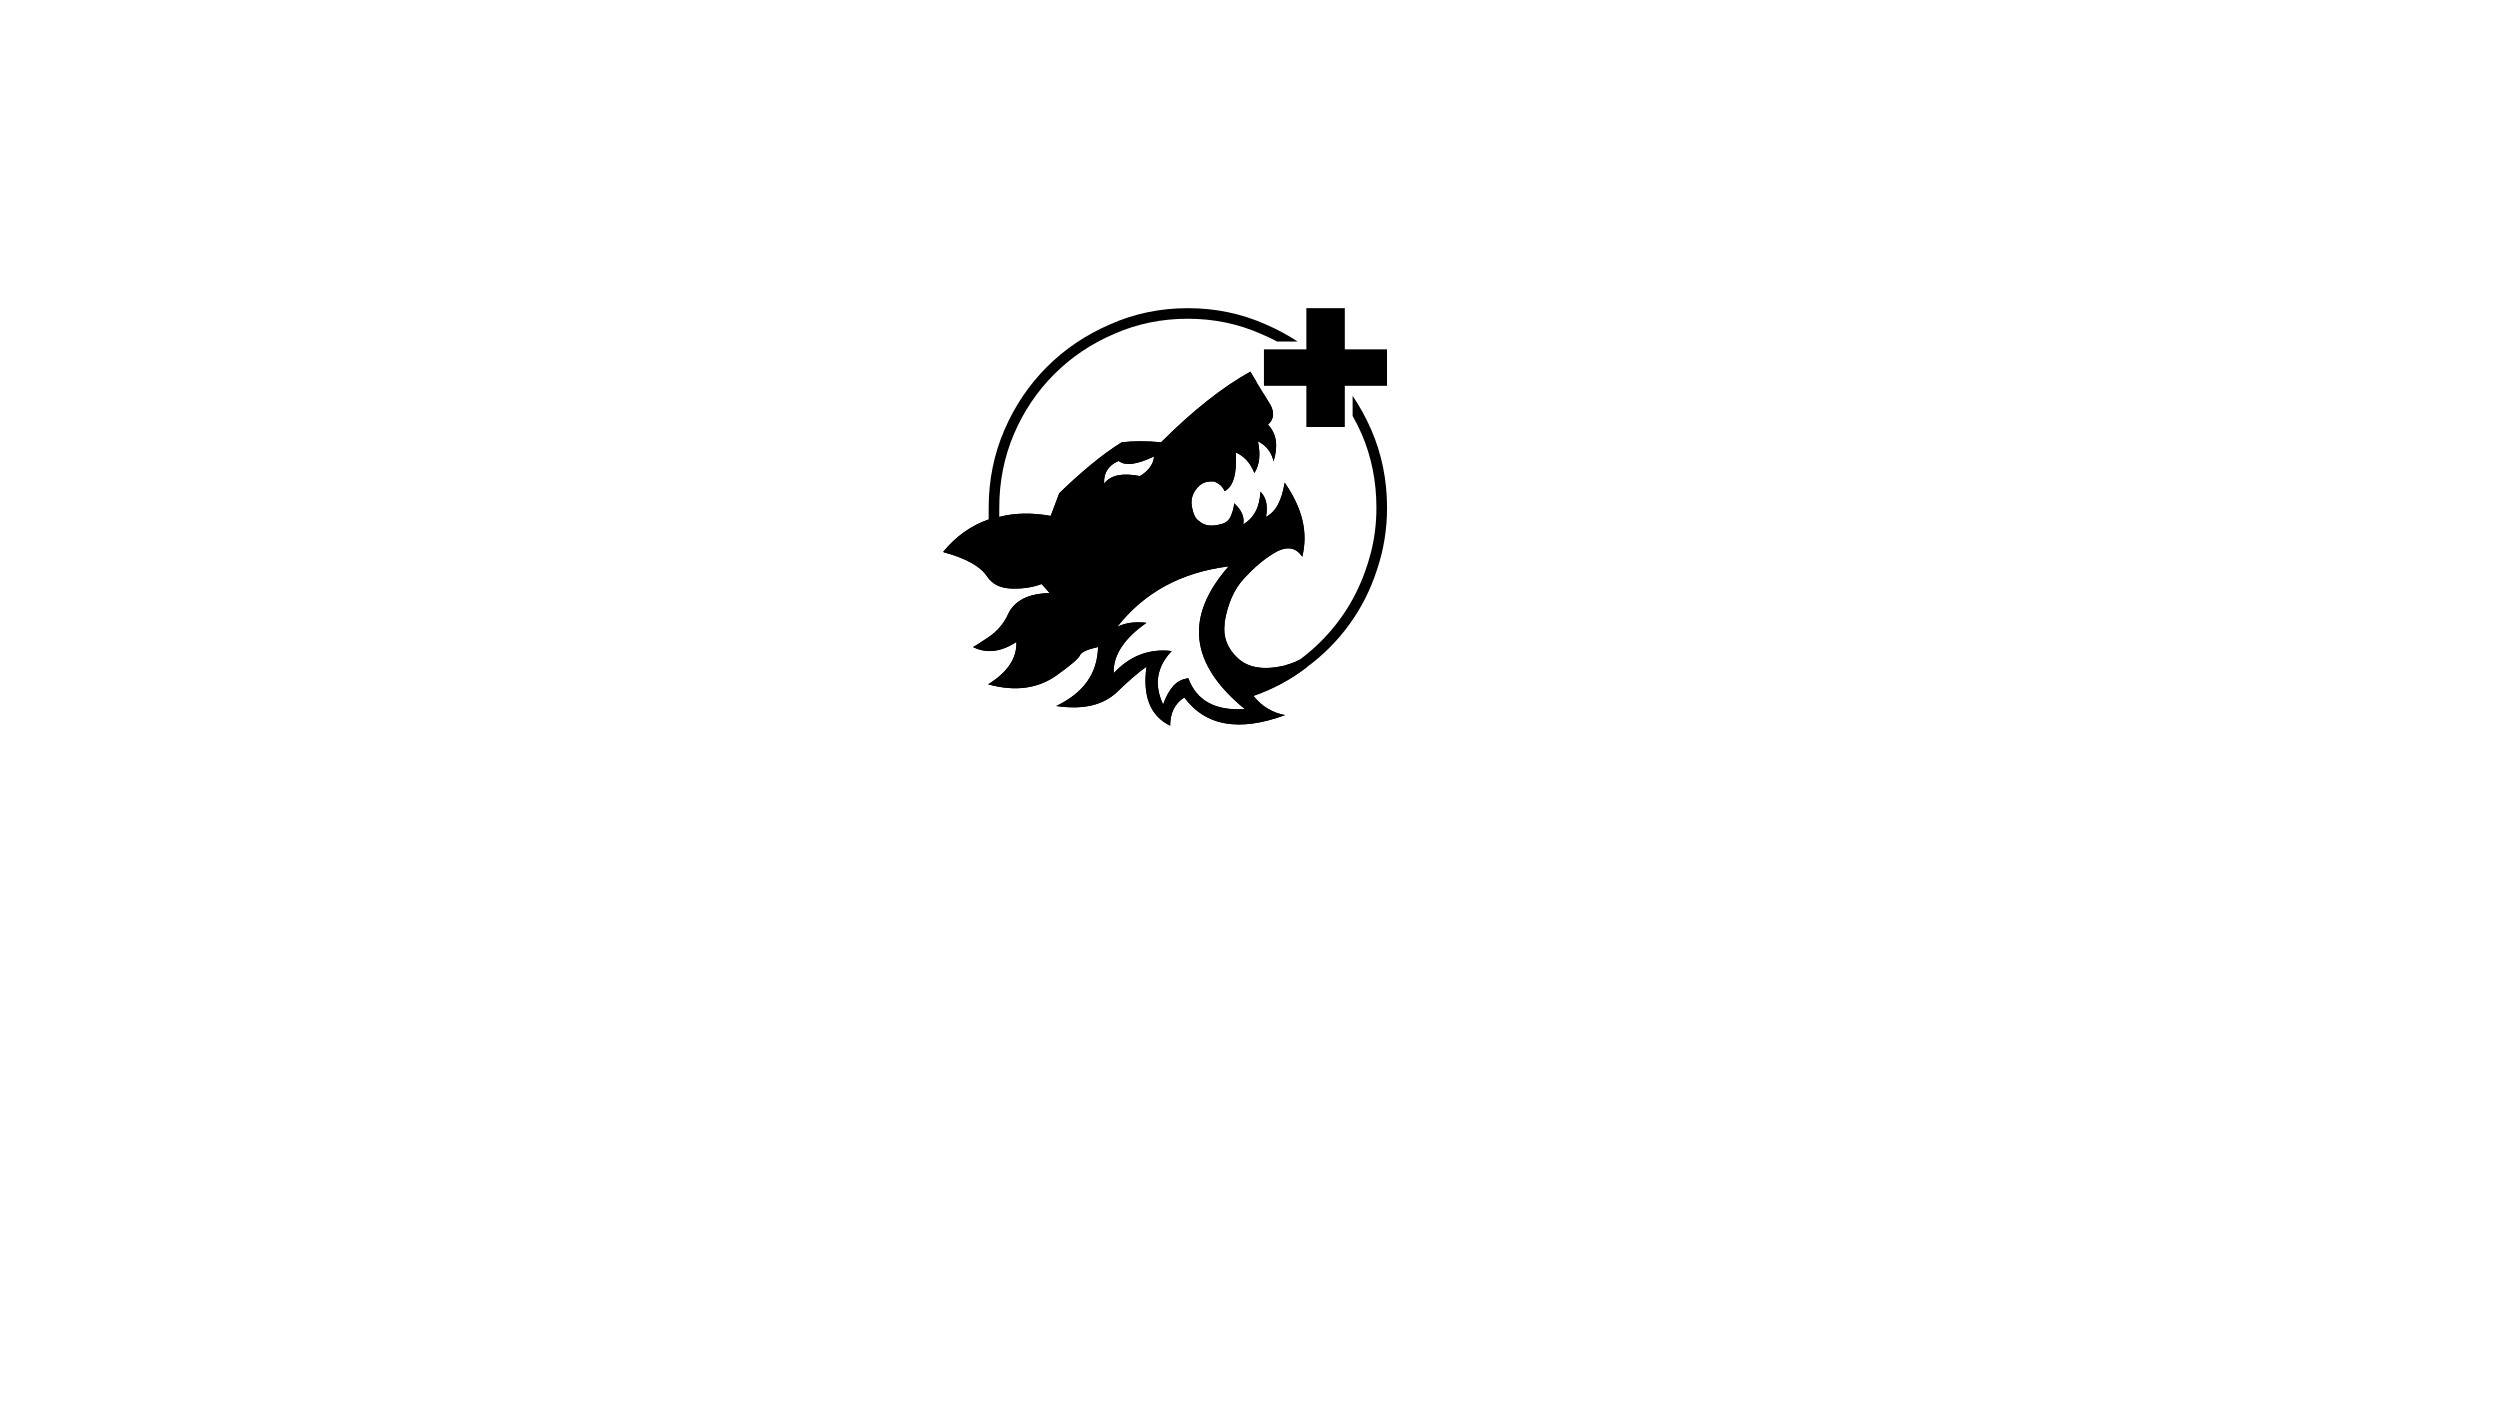 <?xml version="1.0" encoding="utf-8"?>
<!-- Generator: Adobe Illustrator 25.4.1, SVG Export Plug-In . SVG Version: 6.00 Build 0)  -->
<svg version="1.1" id="Calque_1" xmlns="http://www.w3.org/2000/svg" xmlns:xlink="http://www.w3.org/1999/xlink" x="0px" y="0px"
	 viewBox="0 0 1920 1080" style="enable-background:new 0 0 1920 1080;" xml:space="preserve">
<style type="text/css">
	.st0{display:none;}
	.st1{display:inline;}
	.st2{fill:#FFFFFF;}
</style>
<g class="st0">
	<g>
		<g class="st1">
			<polygon points="1002.5,329.59 1002.5,297 969.33,297 969.33,267.61 1002.5,267.61 1002.5,235.01 1033.23,235.01 1033.23,267.61 
				1066.59,267.61 1066.59,297 1033.23,297 1033.23,329.59 			"/>
			<path class="st2" d="M1030.23,238.01v32.6h33.36V294h-33.36v32.6h-24.73V294h-33.17v-23.39h33.17v-32.6H1030.23 M1036.23,232.01
				h-6h-24.73h-6v6v26.6h-27.17h-6v6V294v6h6h27.17v26.6v6h6h24.73h6v-6V300h27.36h6v-6v-23.39v-6h-6h-27.36v-26.6V232.01
				L1036.23,232.01z"/>
		</g>
	</g>
	<g class="st1">
		<g>
			<polygon points="1000.29,330.94 1000.29,299.3 967.7,299.3 967.7,265.31 1000.29,265.31 1000.29,233.67 1035.81,233.67 
				1035.81,265.31 1068.22,265.31 1068.22,299.3 1035.81,299.3 1035.81,330.94 			"/>
			<path class="st2" d="M1032.81,236.67v31.64h32.41v27.99h-32.41v31.64h-29.52V296.3h-32.6v-27.99h32.6v-31.64H1032.81
				 M1038.81,230.67h-6h-29.52h-6v6v25.64h-26.6h-6v6v27.99v6h6h26.6v25.64v6h6h29.52h6v-6V302.3h26.41h6v-6v-27.99v-6h-6h-26.41
				v-25.64V230.67L1038.81,230.67z"/>
		</g>
	</g>
	<g>
		<g class="st1">
			<polygon points="997.71,332.28 997.71,301.6 966.07,301.6 966.07,263 997.71,263 997.71,232.33 1038.23,232.33 1038.23,263 
				1069.85,263 1069.85,301.6 1038.23,301.6 1038.23,332.28 			"/>
			<path class="st2" d="M1035.23,235.33V266h31.63v32.6h-31.63v30.68h-34.52V298.6h-31.64V266h31.64v-30.68H1035.23 M1041.23,229.33
				h-6h-34.52h-6v6V260h-25.64h-6v6v32.6v6h6h25.64v24.68v6h6h34.52h6v-6V304.6h25.63h6v-6V266v-6h-6h-25.63v-24.68V229.33
				L1041.23,229.33z"/>
		</g>
	</g>
</g>
<path d="M767.41,397c5.94-1.55,12.2-2.39,18.78-2.52c6.58-0.13,13.49,0.45,20.72,1.74c2.32-5.94,4.52-11.75,6.58-17.43
	c8.52-8.26,16.78-15.68,24.79-22.27s15.75-12.2,23.24-16.85c4.65-0.52,9.42-0.77,14.33-0.77s10.2,0.26,15.88,0.77
	c12.39-12.39,24.33-23.11,35.82-32.14c11.49-9.04,22.4-16.39,32.72-22.07l13.55,22.46c2.58,3.61,3.87,6.97,3.87,10.07
	s-1.29,5.81-3.87,8.13c3.36,3.61,5.36,7.75,6,12.39c0.65,4.65,0.06,9.94-1.74,15.88c-0.77-3.61-2.19-6.71-4.26-9.29
	s-4.65-4.65-7.75-6.2c1.03,4.91,1.36,9.36,0.97,13.36c-0.39,4-1.61,7.68-3.68,11.04c-1.55-3.87-3.49-7.1-5.81-9.68
	s-5.16-4.65-8.52-6.2c0.52,8.26,0.06,14.85-1.36,19.75c-1.42,4.91-3.81,8.26-7.16,10.07c-0.77-1.81-1.81-3.29-3.1-4.45
	s-2.84-2.13-4.65-2.9c-1.81-0.26-3.74-0.19-5.81,0.19s-4,1.36-5.81,2.9c-4.91,4.65-6.84,9.94-5.81,15.88s2.84,9.68,5.42,11.23
	c2.32,2.07,4.97,3.23,7.94,3.49c2.97,0.26,6.13-0.13,9.49-1.16c3.36-0.77,5.74-2.84,7.16-6.2c1.42-3.36,2.26-6.58,2.52-9.68
	c2.84,2.58,4.84,5.23,6,7.94c1.16,2.71,1.48,5.49,0.97,8.33c4.13-2.58,7.29-5.94,9.49-10.07c2.19-4.13,3.42-9.17,3.68-15.1
	c2.32,2.32,3.81,5.1,4.45,8.33c0.65,3.23,0.58,6.91-0.19,11.04c3.87-2.07,6.97-5.29,9.29-9.68s4-9.94,5.03-16.65
	c6.71,9.55,11.23,19.04,13.55,28.46s2.32,18.91,0,28.46c-2.58-3.87-5.74-6-9.49-6.39c-3.74-0.39-8.07,0.97-12.97,4.07
	c-7.23,4.39-14.65,10.71-22.27,18.98c-7.62,8.26-12.59,19.49-14.91,33.69v1.16c-1.29,10.07,2.07,18.85,10.07,26.33
	s19.88,9.42,35.63,5.81c1.55-0.52,3.36-1.1,5.42-1.74s4.26-1.61,6.58-2.9l5.42,5.81c-12.39,9.55-26.08,16.91-41.05,22.07l0.39,0.39
	c3.1,3.87,6.71,7.04,10.84,9.49c4.13,2.45,8.52,4.07,13.17,4.84c-17.56,6.45-32.79,8.58-45.7,6.39
	c-12.91-2.19-23.49-8.84-31.76-19.94c-3.61,2.32-6.33,5.29-8.13,8.91s-2.71,7.87-2.71,12.78c-7.49-3.61-12.78-9.17-15.88-16.65
	s-3.87-17.04-2.32-28.66c-6.2,4.39-13.43,10.59-21.69,18.59c-5.42,5.42-12.07,9.1-19.94,11.04c-7.87,1.94-17.1,2.13-27.69,0.58
	c10.33-4.91,18.2-11.1,23.62-18.59s8.26-16.39,8.52-26.72c-8.26,1.81-12.91,3.94-13.94,6.39s-6.97,7.55-17.81,15.3
	c-7.23,5.16-15.23,8.33-24.01,9.49c-8.78,1.16-18.33,0.32-28.66-2.52c7.49-4.65,13.04-9.68,16.65-15.1s5.29-11.23,5.03-17.43
	c-5.94,3.87-11.68,6.13-17.23,6.78c-5.55,0.65-10.91-0.32-16.07-2.9c0.77-0.26,4.65-2.71,11.62-7.36s12.13-10.71,15.49-18.2
	c2.32-4.91,6.07-8.71,11.23-11.42s11.88-4.2,20.14-4.45h0.39l-6.2-6.97c-6.71,2.58-14.39,3.74-23.04,3.49
	c-8.65-0.26-14.91-3.36-18.78-9.29c-2.58-3.87-6.65-7.36-12.2-10.46c-5.55-3.1-12.59-5.81-21.11-8.13l-0.39-0.39
	c4.91-5.94,10.26-10.97,16.07-15.1c5.81-4.13,12.07-7.36,18.78-9.68L767.41,397z M869.85,356.14c-4.52,0.65-8.07-0.06-10.65-2.13
	c-3.87,1.55-6.78,3.81-8.71,6.78c-1.94,2.97-2.78,6.52-2.52,10.65c2.58-3.36,6.13-5.49,10.65-6.39c4.52-0.9,10.13-0.71,16.85,0.58
	c3.1-1.81,5.62-4,7.55-6.58c1.94-2.58,3.03-5.42,3.29-8.52C879.85,353.63,874.36,355.5,869.85,356.14z M943.62,434.95
	c-18.33,2.32-34.6,7.36-48.8,15.1s-26.46,18.2-36.79,31.37c3.1-1.55,6.52-2.58,10.26-3.1c3.74-0.52,7.81-0.52,12.2,0
	c-8.52,5.94-14.91,12.13-19.17,18.59c-4.26,6.45-6.26,13.17-6,20.14c6.2-6.71,13.04-11.49,20.53-14.33s15.49-3.74,24.01-2.71
	c-5.68,5.94-9.1,12.33-10.26,19.17c-1.16,6.84,0.06,14.14,3.68,21.88c2.07-5.94,4.65-10.65,7.75-14.14c3.1-3.49,6.97-5.49,11.62-6
	c3.1,8.52,8.26,14.78,15.49,18.78c7.23,4,16.52,5.62,27.88,4.84c-21.17-17.3-32.79-35.05-34.85-53.25S926.58,454.32,943.62,434.95z"
	/>
<g>
	<g>
		<path d="M1038.81,303.98v15.44c2.55,4.52,4.9,9.21,7.05,14.06c7.49,17.56,11.23,36.4,11.23,56.54c0,11.88-1.42,23.37-4.26,34.47
			c-2.84,11.1-6.78,21.62-11.81,31.56c-5.03,9.94-11.17,19.17-18.4,27.69c-7.23,8.52-15.36,16.14-24.4,22.85
			c-2.32,1.29-4.52,2.26-6.58,2.9s-3.87,1.23-5.42,1.74c-15.75,3.61-27.63,1.68-35.63-5.81s-11.36-16.27-10.07-26.33v-1.16
			c2.32-14.2,7.29-25.43,14.91-33.69s15.04-14.59,22.27-18.98c4.91-3.1,9.23-4.45,12.97-4.07s6.91,2.52,9.49,6.39
			c2.32-9.55,2.32-19.04,0-28.46s-6.84-18.91-13.55-28.46c-1.03,6.71-2.71,12.26-5.03,16.65s-5.42,7.62-9.29,9.68
			c0.77-4.13,0.84-7.81,0.19-11.04s-2.13-6-4.45-8.33c-0.26,5.94-1.48,10.97-3.68,15.1s-5.36,7.49-9.49,10.07
			c0.52-2.84,0.19-5.62-0.97-8.33s-3.16-5.36-6-7.94c-0.26,3.1-1.1,6.33-2.52,9.68s-3.81,5.42-7.16,6.2
			c-3.36,1.03-6.52,1.42-9.49,1.16s-5.62-1.42-7.94-3.49c-2.58-1.55-4.39-5.29-5.42-11.23s0.9-11.23,5.81-15.88
			c1.81-1.55,3.74-2.52,5.81-2.9s4-0.45,5.81-0.19c1.81,0.77,3.36,1.74,4.65,2.9s2.32,2.65,3.1,4.45c3.36-1.81,5.74-5.16,7.16-10.07
			s1.87-11.49,1.36-19.75c3.36,1.55,6.2,3.61,8.52,6.2s4.26,5.81,5.81,9.68c2.07-3.36,3.29-7.04,3.68-11.04s0.06-8.46-0.97-13.36
			c3.1,1.55,5.68,3.61,7.75,6.2s3.49,5.68,4.26,9.29c1.81-5.94,2.39-11.23,1.74-15.88s-2.65-8.78-6-12.39
			c2.58-2.32,3.87-5.03,3.87-8.13s-1.29-6.45-3.87-10.07l-3.4-5.63h-5.73v-6v-3.5l-4.42-7.33c-10.33,5.68-21.24,13.04-32.72,22.07
			s-23.43,19.75-35.82,32.14c-5.68-0.52-10.97-0.77-15.88-0.77s-9.68,0.26-14.33,0.77c-7.49,4.65-15.23,10.26-23.24,16.85
			s-16.27,14.01-24.79,22.27c-2.07,5.68-4.26,11.49-6.58,17.43c-7.23-1.29-14.14-1.87-20.72-1.74s-12.84,0.97-18.78,2.52
			c0-1.29,0-2.52,0-3.68s0-2.26,0-3.29c0-20.14,3.74-38.98,11.23-56.54s17.81-32.92,30.98-46.08s28.53-23.49,46.08-30.98
			c17.56-7.75,36.4-11.62,56.54-11.62c19.88,0,38.6,3.87,56.15,11.62c4.28,1.8,8.41,3.76,12.41,5.89h15.74
			c-7.69-5.06-15.91-9.48-24.66-13.24c-18.59-8.26-38.47-12.39-59.64-12.39s-41.05,4.13-59.64,12.39
			c-18.59,8-34.79,18.91-48.6,32.72s-24.72,30.01-32.72,48.6s-12.01,38.47-12.01,59.64c0,1.55,0,3.03,0,4.45s0,2.9,0,4.45
			c-6.71,2.32-12.97,5.55-18.78,9.68s-11.17,9.17-16.07,15.1l0.39,0.39c8.52,2.32,15.56,5.03,21.11,8.13s9.62,6.58,12.2,10.46
			c3.87,5.94,10.13,9.04,18.78,9.29s16.33-0.9,23.04-3.49l6.2,6.97h-0.39c-8.26,0.26-14.97,1.74-20.14,4.45s-8.91,6.52-11.23,11.42
			c-3.36,7.49-8.52,13.55-15.49,18.2s-10.84,7.1-11.62,7.36c5.16,2.58,10.52,3.55,16.07,2.9s11.3-2.9,17.23-6.78
			c0.26,6.2-1.42,12.01-5.03,17.43s-9.17,10.46-16.65,15.1c10.33,2.84,19.88,3.68,28.66,2.52s16.78-4.32,24.01-9.49
			c10.84-7.75,16.78-12.84,17.81-15.3s5.68-4.58,13.94-6.39c-0.26,10.33-3.1,19.23-8.52,26.72s-13.3,13.68-23.62,18.59
			c10.59,1.55,19.82,1.36,27.69-0.58s14.52-5.62,19.94-11.04c8.26-8,15.49-14.2,21.69-18.59c-1.55,11.62-0.77,21.17,2.32,28.66
			s8.39,13.04,15.88,16.65c0-4.91,0.9-9.17,2.71-12.78s4.52-6.58,8.13-8.91c8.26,11.1,18.85,17.75,31.76,19.94s28.14,0.06,45.7-6.39
			c-4.65-0.77-9.04-2.39-13.17-4.84s-7.75-5.62-10.84-9.49l-0.39-0.39c14.97-5.16,28.66-12.52,41.05-22.07
			c12.65-9.29,23.56-20.27,32.72-32.92c9.17-12.65,16.2-26.59,21.11-41.82c5.16-15.23,7.75-31.11,7.75-47.63
			c0-21.17-4-41.05-12.01-59.64C1049.16,320.97,1044.36,312.17,1038.81,303.98z M847.97,371.44c-0.26-4.13,0.58-7.68,2.52-10.65
			s4.84-5.23,8.71-6.78c2.58,2.07,6.13,2.78,10.65,2.13s10-2.52,16.46-5.62c-0.26,3.1-1.36,5.94-3.29,8.52s-4.45,4.78-7.55,6.58
			c-6.71-1.29-12.33-1.48-16.85-0.58S850.55,368.08,847.97,371.44z M928.13,539.71c-7.23-4-12.39-10.26-15.49-18.78
			c-4.65,0.52-8.52,2.52-11.62,6s-5.68,8.2-7.75,14.14c-3.61-7.75-4.84-15.04-3.68-21.88s4.58-13.23,10.26-19.17
			c-8.52-1.03-16.52-0.13-24.01,2.71s-14.33,7.62-20.53,14.33c-0.26-6.97,1.74-13.68,6-20.14s10.65-12.65,19.17-18.59
			c-4.39-0.52-8.46-0.52-12.2,0s-7.16,1.55-10.26,3.1c10.33-13.17,22.59-23.62,36.79-31.37s30.47-12.78,48.8-15.1
			c-17.04,19.36-24.53,38.15-22.46,56.35s13.68,35.95,34.85,53.25C944.65,545.32,935.36,543.71,928.13,539.71z"/>
	</g>
</g>
<polyline points="1032.81,236.67 1032.81,268.31 1065.22,268.31 1065.22,296.3 1032.81,296.3 1032.81,327.93 1003.29,327.93 
	1003.29,296.3 970.7,296.3 970.7,268.31 1003.29,268.31 1003.29,236.67 1032.81,236.67 "/>
</svg>
